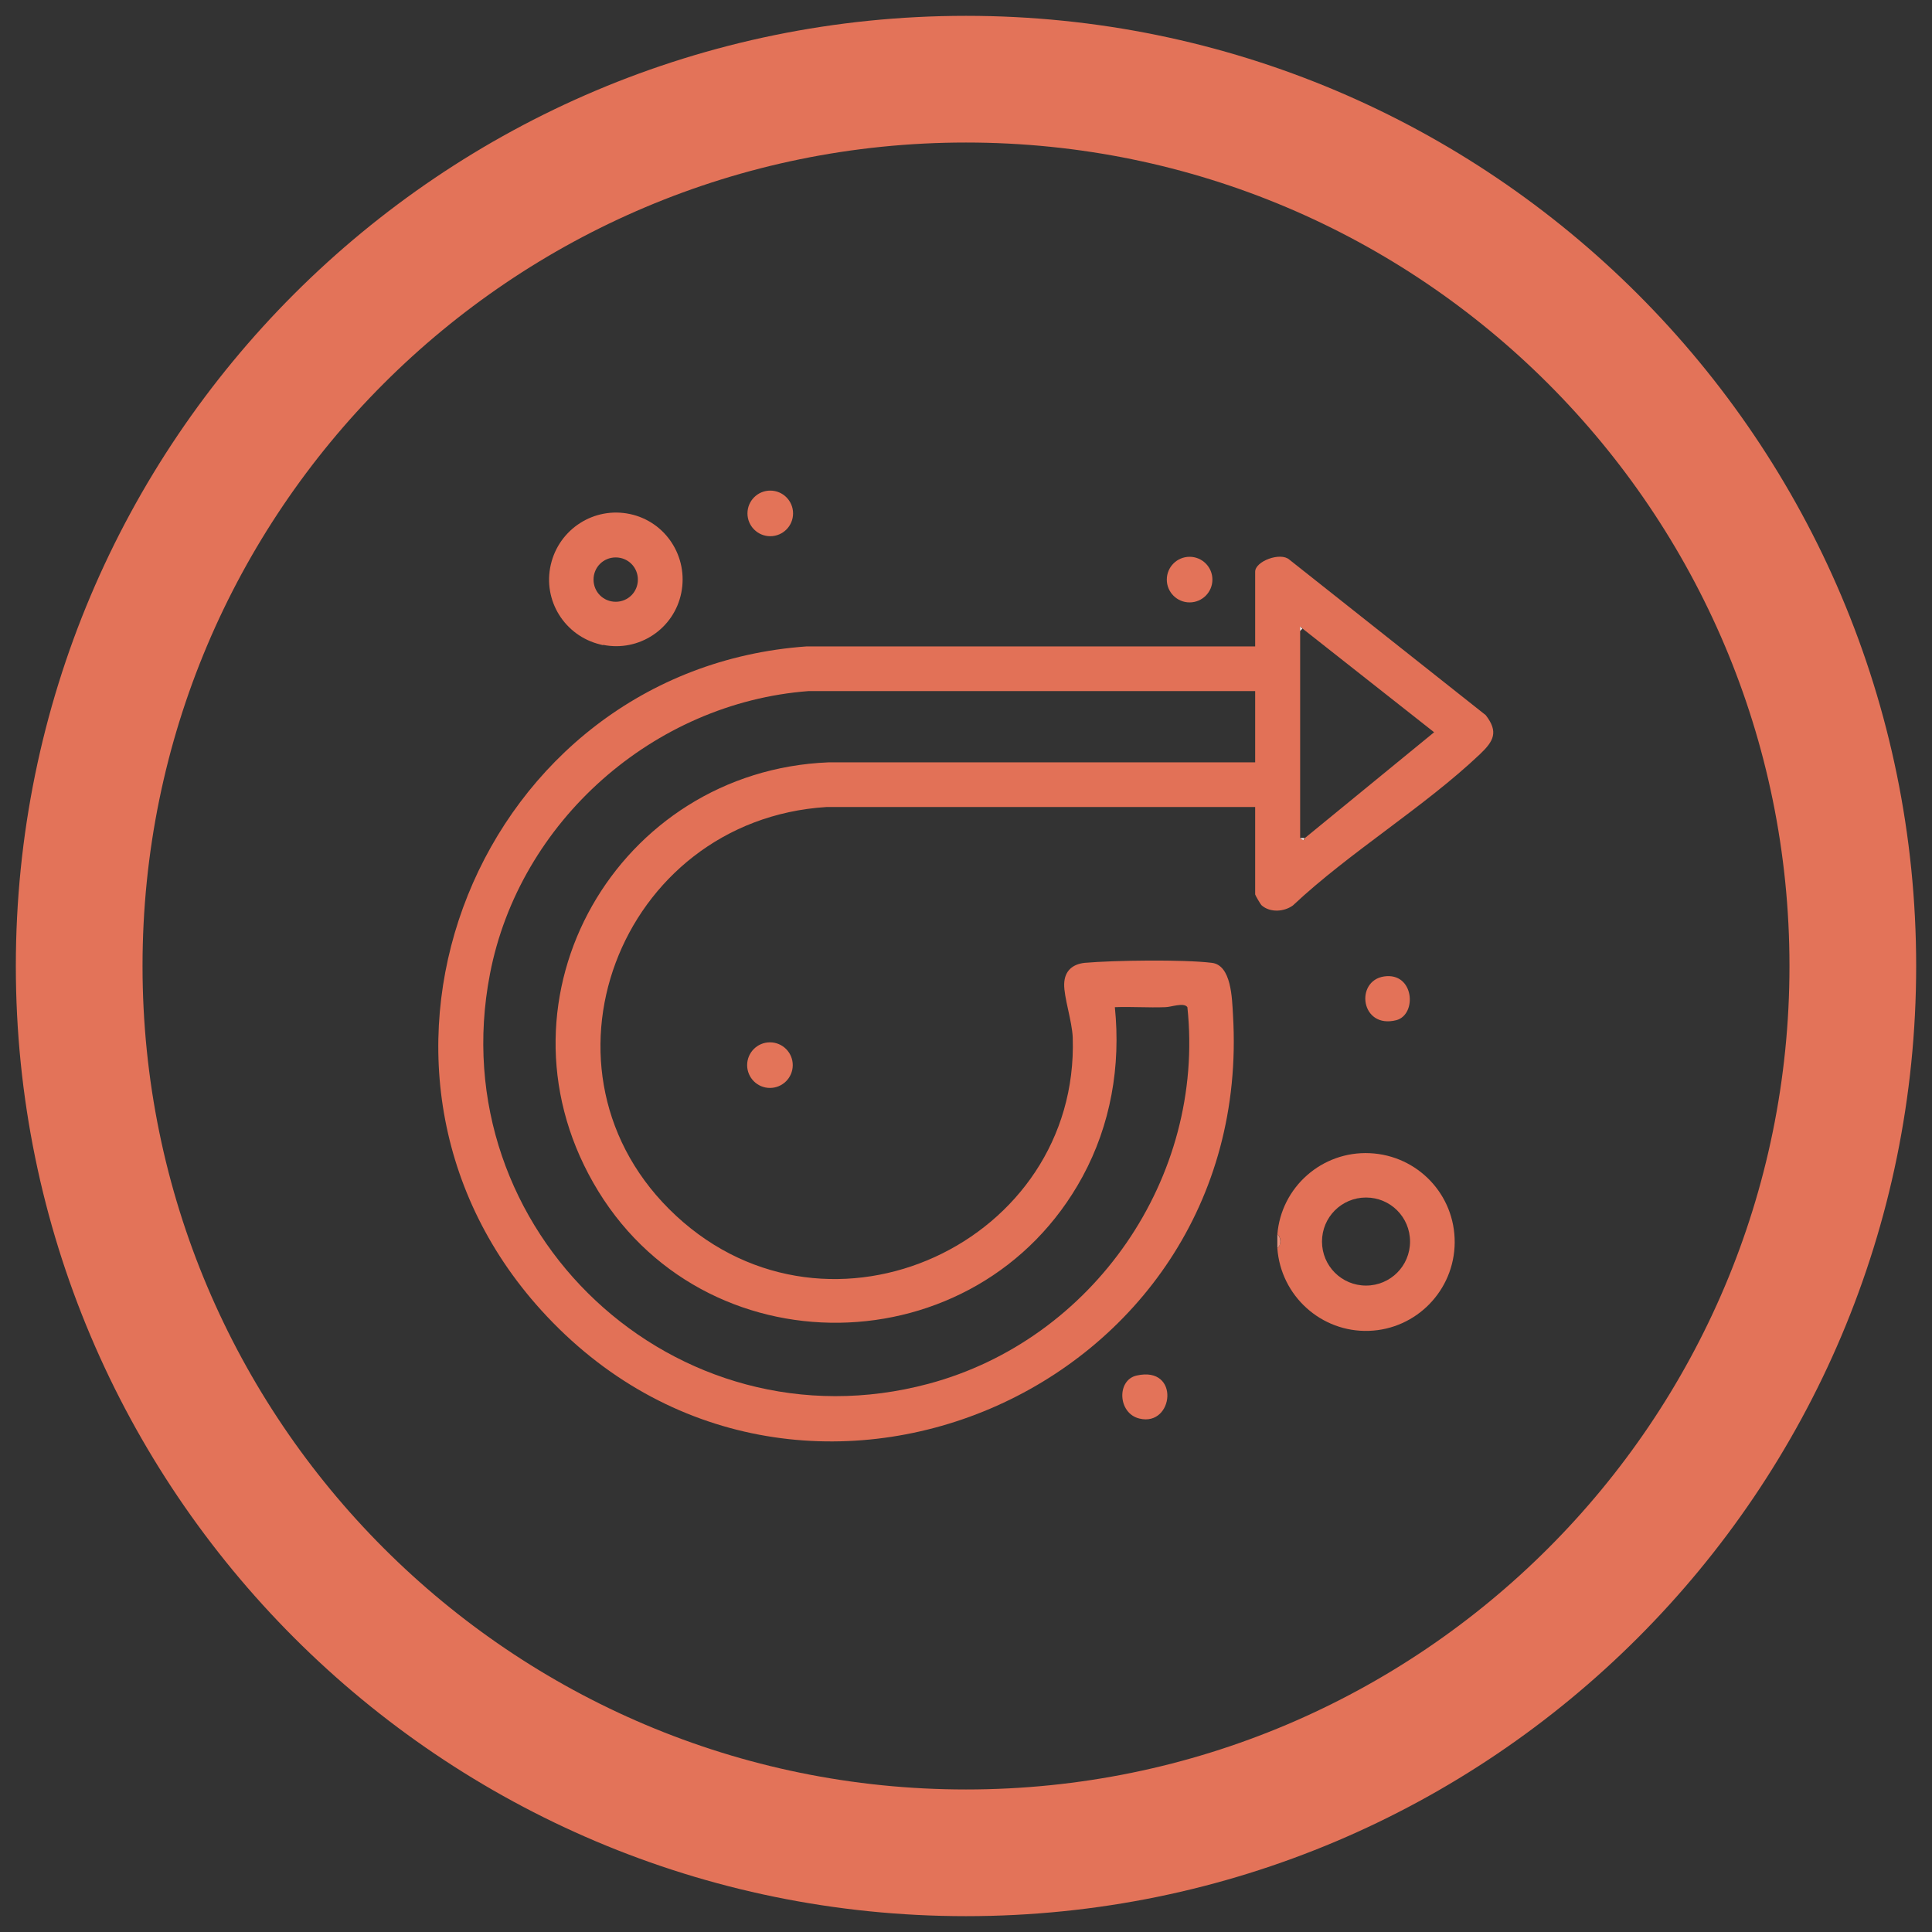 <svg viewBox="0 0 61 61" xmlns="http://www.w3.org/2000/svg" data-name="Layer 1" id="Layer_1">
  <rect x="0" y="0" width="61" height="61" fill="#333333" stroke="none"/>
  <defs>
    <style>
      .cls-1 {
        fill: #fbece9;
      }

      .cls-2 {
        fill: none;
        stroke: #e37359;
        stroke-width: 4px;
      }

      .cls-3 {
        fill: #e9937f;
      }

      .cls-4 {
        fill: #e37258;
      }

      .cls-5 {
        fill: #e37459;
      }

      .cls-6 {
        fill: #e37359;
      }

      .cls-7 {
        fill: #e8ab9c;
      }

      .cls-8 {
        fill: #e27157;
      }

      .cls-9 {
        fill: #e37358;
      }
    </style>
  </defs>
  <path d="M30.5,2.5h0c15.46,0,28,12.54,28,28h0c0,15.46-12.54,28-28,28h0c-15.46,0-28-12.54-28-28h0C2.5,15.03,15.03,2.5,30.5,2.5Z" class="cls-2"></path>
  <g>
    <circle r=".72" cy="18.3" cx="37.56" class="cls-6"></circle>
    <path d="M35.89,43.43c1.38-.31,1.17,1.62.09,1.36-.69-.16-.73-1.22-.09-1.36Z" class="cls-6"></path>
    <path d="M43.7,30.83c.95-.14,1.05,1.2.39,1.38-1.13.29-1.32-1.24-.39-1.38Z" class="cls-4"></path>
    <path d="M39.64,25.48h-13.54c-6.56.41-9.62,8.4-4.75,12.91s12.73.83,12.52-5.63c-.02-.52-.28-1.27-.27-1.69s.27-.63.65-.67c.92-.08,3.12-.11,4.01,0,.62.07.64,1.12.67,1.65.71,11.92-13.87,18.11-21.84,9.32-7.03-7.75-1.94-20.22,8.37-20.96h14.17v-2.36c0-.33.8-.63,1.08-.38l6.2,4.91c.41.53.25.82-.18,1.23-1.77,1.68-4.11,3.09-5.91,4.78-.28.2-.71.23-.98,0-.04-.03-.21-.33-.21-.35v-2.78ZM41.05,19.92v6.54l.11.07.04-.07,4.08-3.34-4.15-3.27-.07-.07v.14ZM39.64,21.82h-14.11c-4.89.37-9.13,4.11-10.06,8.93-1.57,8.12,5.86,15.08,13.85,12.94,5.19-1.39,8.74-6.5,8.17-11.89-.11-.16-.52,0-.7,0-.53.02-1.06-.02-1.59,0,.19,1.86-.13,3.71-1.02,5.35-3.29,6.05-12.04,6.19-15.45.19-3.35-5.88.78-13,7.43-13.27h13.47s0-2.25,0-2.25Z" class="cls-8"></path>
    <circle r=".72" cy="33.63" cx="24.31" class="cls-5"></circle>
    <polygon points="41.12 19.85 41.05 19.92 41.05 19.78 41.12 19.85" class="cls-1"></polygon>
    <polygon points="41.19 26.46 41.15 26.53 41.05 26.46 41.19 26.46" class="cls-1"></polygon>
    <path d="M40.33,39.4c.13-.07.13-.36,0-.42.12-1.5,1.41-2.64,2.92-2.57,1.51.07,2.69,1.31,2.68,2.82s-1.21,2.74-2.71,2.79-2.78-1.1-2.89-2.61ZM44.52,39.2c0-.77-.62-1.39-1.39-1.39s-1.39.62-1.39,1.39.62,1.39,1.39,1.39,1.39-.62,1.39-1.39Z" class="cls-8"></path>
    <path d="M40.33,39.4c0-.14,0-.28,0-.42.12.07.13.35,0,.42Z" class="cls-3"></path>
    <path d="M19.04,20.37l-.08-.02c-1.13-.27-1.83-1.39-1.57-2.52s1.37-1.84,2.5-1.6,1.85,1.35,1.62,2.49-1.34,1.87-2.47,1.64ZM20.14,18.3c0-.39-.31-.7-.7-.7s-.7.31-.7.7.31.7.7.7.7-.31.7-.7Z" class="cls-8"></path>
    <circle r=".72" cy="16.21" cx="24.32" class="cls-9"></circle>
    <path d="M19.04,20.37s-.05-.01-.08-.02l.08.02Z" class="cls-7"></path>
  </g>
</svg>